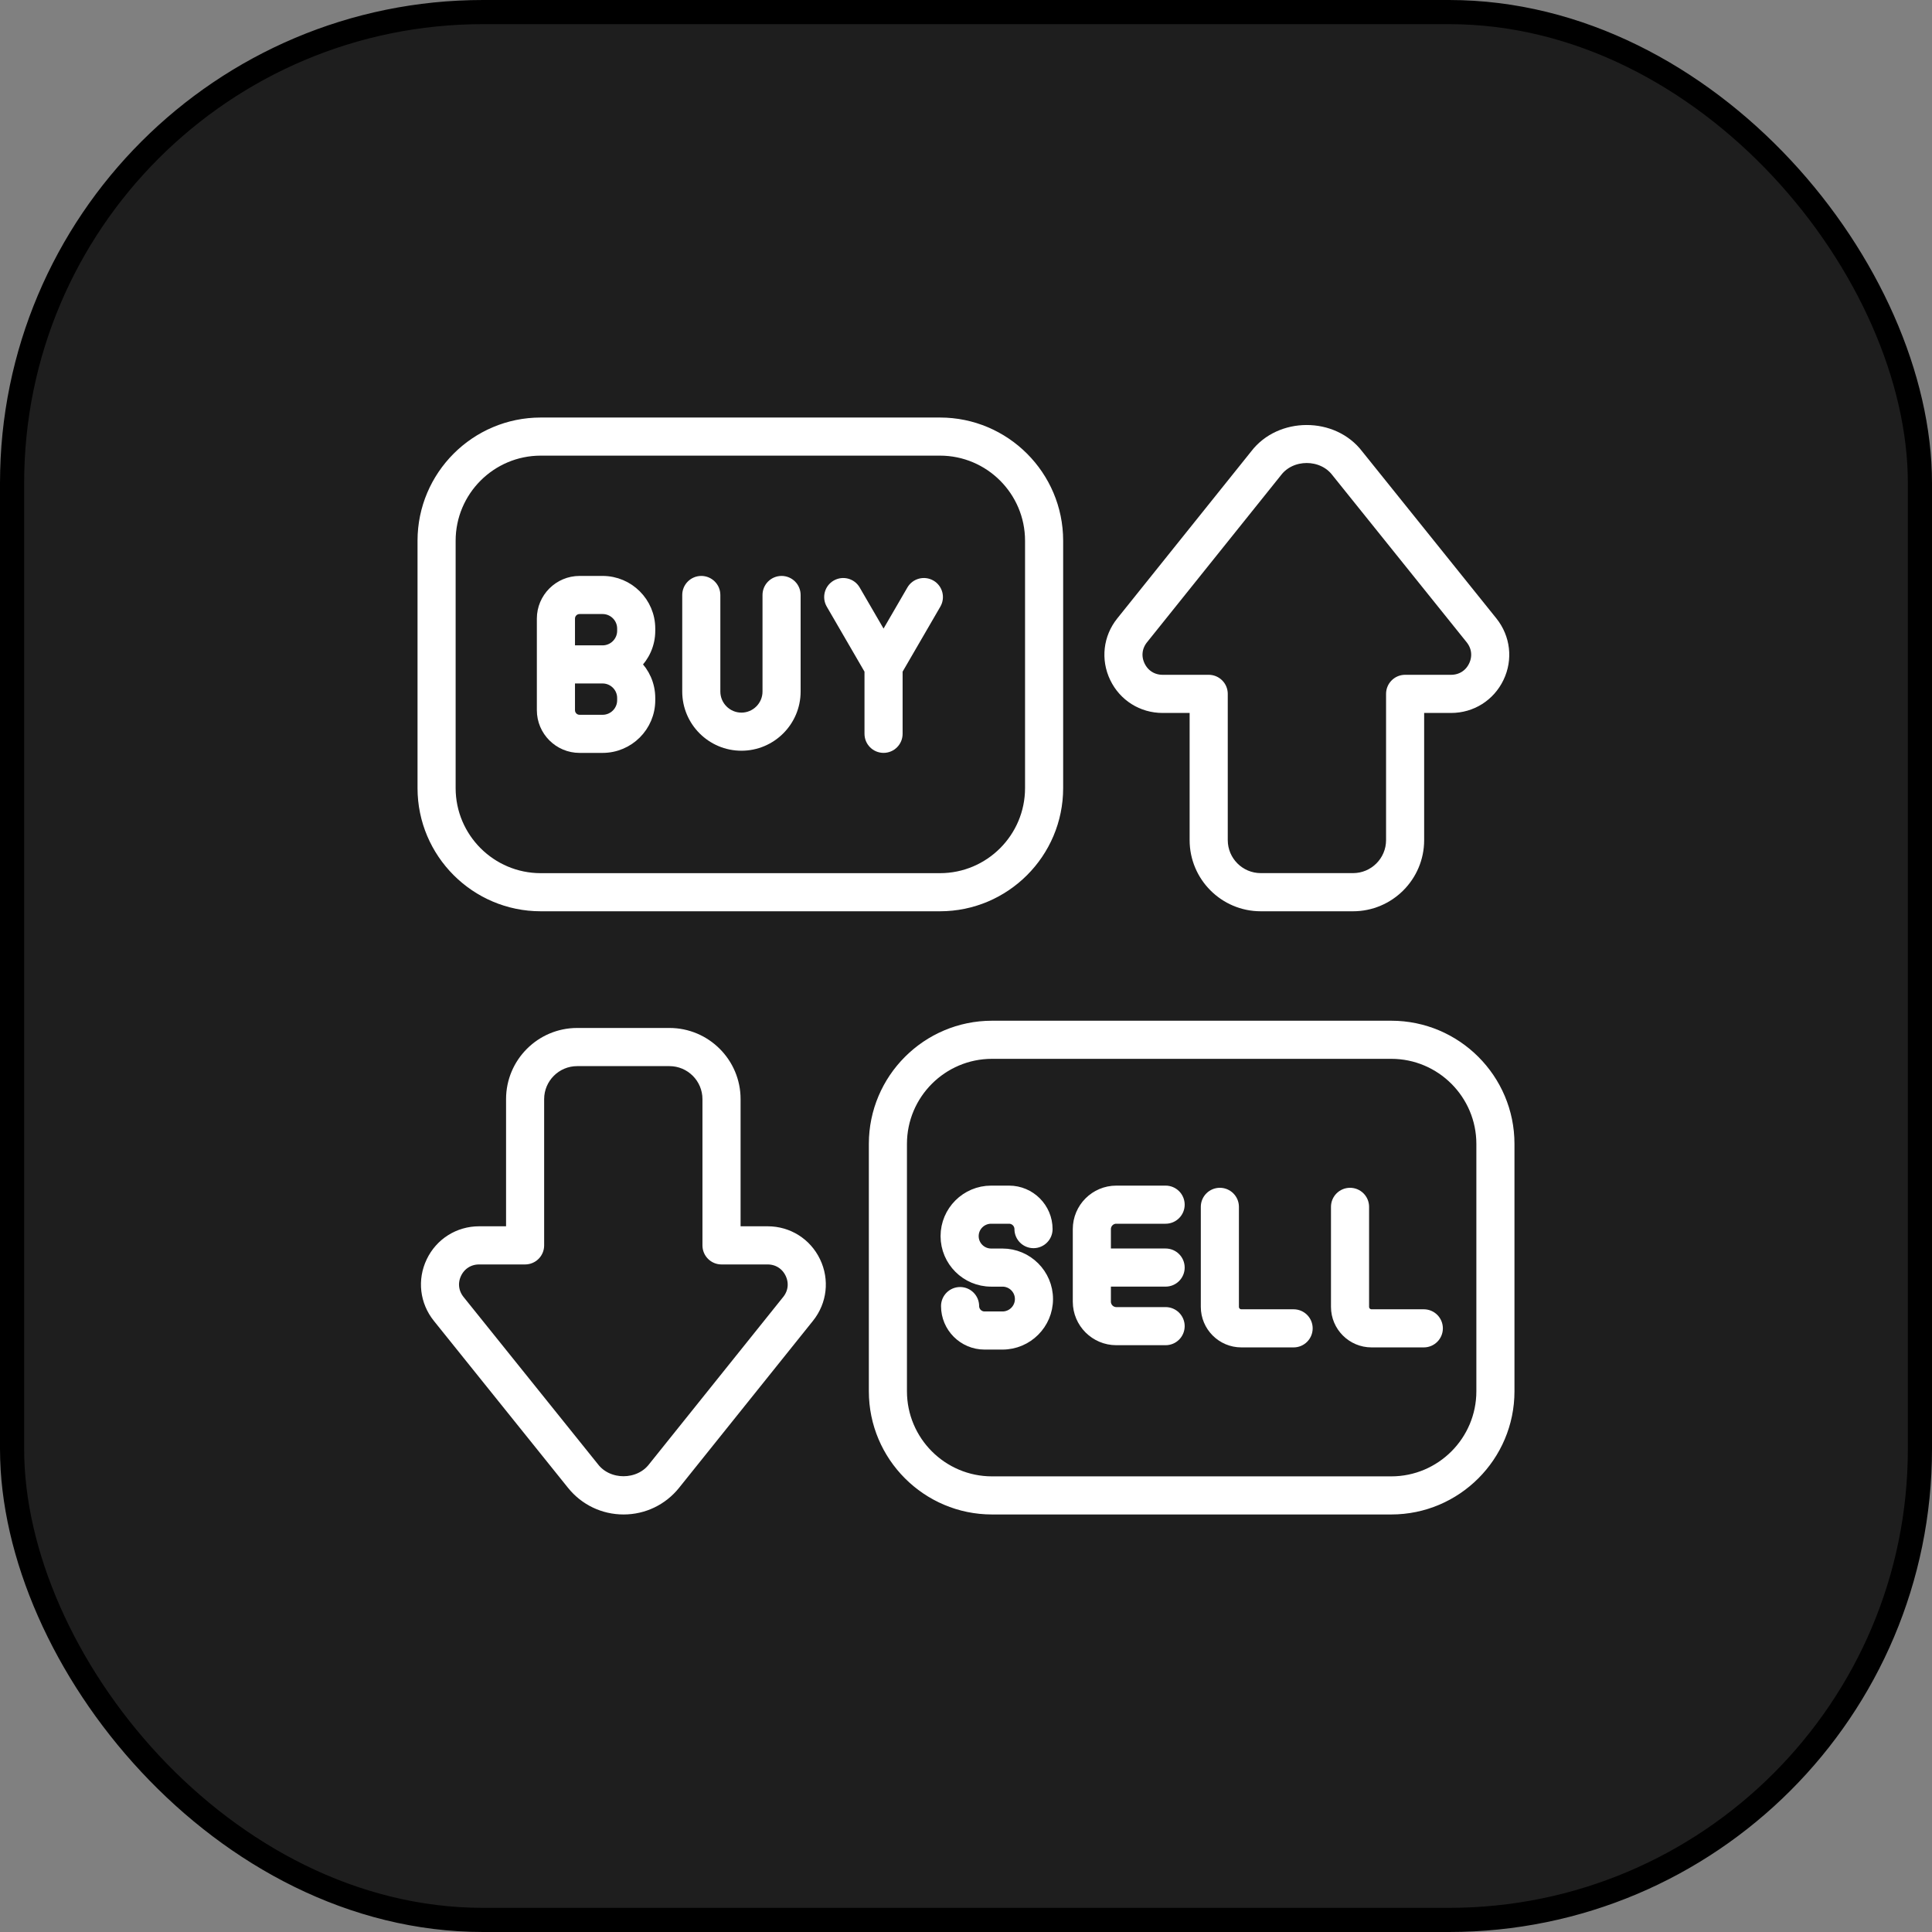 <svg width="80" height="80" viewBox="0 0 80 80" fill="none" xmlns="http://www.w3.org/2000/svg">
<rect x="0" y="0" width="80" height="80" fill="#808080" stroke="none"/>
<rect x="0.5" y="0.5" width="79" height="79" rx="19.5" fill="#1E1E1E" stroke="black"/>
<g clip-path="url(#clip0_45_1000)">
<path d="M57.609 42.516H41.078C38.403 42.516 36.227 44.692 36.227 47.367V57.609C36.227 60.285 38.403 62.461 41.078 62.461H57.609C60.285 62.461 62.461 60.285 62.461 57.609V47.367C62.461 44.692 60.285 42.516 57.609 42.516ZM61.383 57.609C61.383 59.69 59.69 61.383 57.609 61.383H41.078C38.997 61.383 37.305 59.69 37.305 57.609V47.367C37.305 45.286 38.997 43.594 41.078 43.594H57.609C59.69 43.594 61.383 45.286 61.383 47.367V57.609Z" fill="white" stroke="white" stroke-width="0.5"/>
<path d="M46.223 50.422H48.266C48.563 50.422 48.805 50.18 48.805 49.883C48.805 49.585 48.563 49.344 48.266 49.344H46.223C45.367 49.344 44.672 50.039 44.672 50.895V53.9C44.672 54.756 45.368 55.452 46.224 55.452H48.266C48.563 55.452 48.805 55.211 48.805 54.913C48.805 54.616 48.563 54.374 48.266 54.374H46.224C45.963 54.374 45.75 54.161 45.75 53.9V53.026H48.266C48.563 53.026 48.805 52.785 48.805 52.487C48.805 52.19 48.563 51.948 48.266 51.948H45.75V50.894C45.75 50.633 45.962 50.421 46.223 50.421V50.422Z" fill="white" stroke="white" stroke-width="0.5"/>
<path d="M53.566 54.465H51.401C51.208 54.465 51.051 54.308 51.051 54.114V49.973C51.051 49.675 50.809 49.434 50.512 49.434C50.214 49.434 49.973 49.675 49.973 49.973V54.114C49.973 54.902 50.613 55.543 51.401 55.543H53.566C53.864 55.543 54.105 55.301 54.105 55.004C54.105 54.706 53.864 54.465 53.566 54.465Z" fill="white" stroke="white" stroke-width="0.5"/>
<path d="M58.957 54.465H56.792C56.599 54.465 56.441 54.308 56.441 54.114V49.973C56.441 49.675 56.2 49.434 55.902 49.434C55.605 49.434 55.363 49.675 55.363 49.973V54.114C55.363 54.902 56.004 55.543 56.792 55.543H58.957C59.254 55.543 59.496 55.301 59.496 55.004C59.496 54.706 59.254 54.465 58.957 54.465Z" fill="white" stroke="white" stroke-width="0.5"/>
<path d="M41.51 51.949H41.041C40.619 51.949 40.275 51.607 40.275 51.185C40.275 50.764 40.619 50.422 41.041 50.422H41.784C42.044 50.422 42.256 50.634 42.256 50.895C42.256 51.192 42.498 51.434 42.795 51.434C43.093 51.434 43.335 51.192 43.335 50.895C43.335 50.039 42.639 49.344 41.784 49.344H41.041C40.024 49.344 39.197 50.17 39.197 51.185C39.197 52.201 40.025 53.027 41.041 53.027H41.51C41.932 53.027 42.275 53.37 42.275 53.791C42.275 54.212 41.932 54.555 41.51 54.555H40.767C40.506 54.555 40.294 54.343 40.294 54.082C40.294 53.785 40.053 53.543 39.755 53.543C39.458 53.543 39.216 53.785 39.216 54.082C39.216 54.937 39.911 55.633 40.767 55.633H41.51C42.527 55.633 43.353 54.806 43.353 53.791C43.353 52.776 42.526 51.949 41.51 51.949Z" fill="white" stroke="white" stroke-width="0.5"/>
<path d="M22.391 37.484H38.922C41.597 37.484 43.773 35.308 43.773 32.633V22.391C43.773 19.715 41.597 17.539 38.922 17.539H22.391C19.715 17.539 17.539 19.715 17.539 22.391V32.633C17.539 35.308 19.715 37.484 22.391 37.484ZM18.617 22.391C18.617 20.31 20.31 18.617 22.391 18.617H38.922C41.003 18.617 42.695 20.31 42.695 22.391V32.633C42.695 34.714 41.003 36.406 38.922 36.406H22.391C20.31 36.406 18.617 34.714 18.617 32.633V22.391Z" fill="white" stroke="white" stroke-width="0.5"/>
<path d="M23.998 30.926H24.952C26.017 30.926 26.883 30.06 26.883 28.995V28.903C26.883 28.357 26.654 27.864 26.287 27.512C26.654 27.16 26.883 26.667 26.883 26.12V26.028C26.883 24.964 26.017 24.098 24.952 24.098H23.998C23.162 24.098 22.48 24.779 22.48 25.615V29.408C22.48 30.245 23.162 30.926 23.998 30.926ZM23.559 25.615C23.559 25.372 23.755 25.176 23.998 25.176H24.952C25.422 25.176 25.805 25.558 25.805 26.028V26.12C25.805 26.59 25.422 26.973 24.952 26.973H23.559V25.615ZM23.559 28.051H24.952C25.422 28.051 25.805 28.433 25.805 28.903V28.995C25.805 29.465 25.422 29.848 24.952 29.848H23.998C23.755 29.848 23.559 29.651 23.559 29.408V28.051Z" fill="white" stroke="white" stroke-width="0.5"/>
<path d="M30.701 30.836C31.915 30.836 32.902 29.849 32.902 28.635V24.637C32.902 24.339 32.661 24.098 32.363 24.098C32.066 24.098 31.824 24.339 31.824 24.637V28.635C31.824 29.254 31.32 29.758 30.701 29.758C30.082 29.758 29.578 29.254 29.578 28.635V24.637C29.578 24.339 29.336 24.098 29.039 24.098C28.742 24.098 28.5 24.339 28.5 24.637V28.635C28.5 29.849 29.487 30.836 30.701 30.836Z" fill="white" stroke="white" stroke-width="0.5"/>
<path d="M36.047 27.746V30.386C36.047 30.683 36.288 30.925 36.586 30.925C36.885 30.925 37.125 30.683 37.125 30.386V27.745L38.722 24.993C38.871 24.735 38.784 24.406 38.526 24.257C38.268 24.108 37.938 24.195 37.789 24.453L36.586 26.526L35.382 24.453C35.233 24.195 34.904 24.108 34.646 24.257C34.388 24.406 34.301 24.735 34.45 24.993L36.047 27.745V27.746Z" fill="white" stroke="white" stroke-width="0.5"/>
<path d="M48.14 29.272H49.51V34.789C49.51 36.275 50.719 37.484 52.205 37.484H56.026C57.511 37.484 58.721 36.275 58.721 34.789V29.272H60.087C60.924 29.272 61.669 28.803 62.031 28.047C62.393 27.292 62.291 26.418 61.767 25.764L56.208 18.846C55.194 17.515 53.017 17.517 52.004 18.848L46.457 25.766C45.933 26.419 45.834 27.294 46.196 28.048C46.558 28.803 47.303 29.272 48.14 29.272ZM47.299 26.441L52.846 19.523C53.453 18.723 54.76 18.722 55.368 19.521L60.927 26.439C61.193 26.771 61.243 27.197 61.059 27.58C60.876 27.964 60.512 28.192 60.087 28.192H58.183C57.885 28.192 57.644 28.434 57.644 28.731V34.787C57.644 35.679 56.919 36.404 56.026 36.404H52.206C51.314 36.404 50.589 35.679 50.589 34.787V28.731C50.589 28.434 50.347 28.192 50.05 28.192H48.141C47.716 28.192 47.353 27.964 47.169 27.58C46.984 27.196 47.034 26.771 47.3 26.439L47.299 26.441Z" fill="white" stroke="white" stroke-width="0.5"/>
<path d="M31.786 51.028H30.416V45.511C30.416 44.025 29.207 42.816 27.721 42.816H23.9C22.414 42.816 21.205 44.025 21.205 45.511V51.028H19.84C19.002 51.028 18.257 51.497 17.895 52.253C17.533 53.008 17.635 53.883 18.159 54.536L23.718 61.454C24.232 62.093 24.998 62.461 25.82 62.461H25.821C26.642 62.461 27.409 62.093 27.923 61.452L33.47 54.534C33.993 53.881 34.093 53.007 33.731 52.252C33.369 51.497 32.624 51.028 31.787 51.028H31.786ZM32.627 53.859L27.08 60.777C26.473 61.577 25.166 61.578 24.558 60.779L18.999 53.861C18.733 53.529 18.683 53.103 18.866 52.72C19.05 52.337 19.414 52.108 19.839 52.108H21.743C22.041 52.108 22.282 51.867 22.282 51.569V45.513C22.282 44.621 23.007 43.896 23.899 43.896H27.72C28.612 43.896 29.337 44.621 29.337 45.513V51.569C29.337 51.867 29.579 52.108 29.876 52.108H31.785C32.21 52.108 32.573 52.336 32.757 52.72C32.941 53.104 32.892 53.529 32.626 53.861L32.627 53.859Z" fill="white" stroke="white" stroke-width="0.5"/>
</g>
<defs>
<clipPath id="clip0_45_1000">
<rect width="46" height="46" fill="white" transform="translate(17 17)"/>
</clipPath>
</defs>
</svg>
